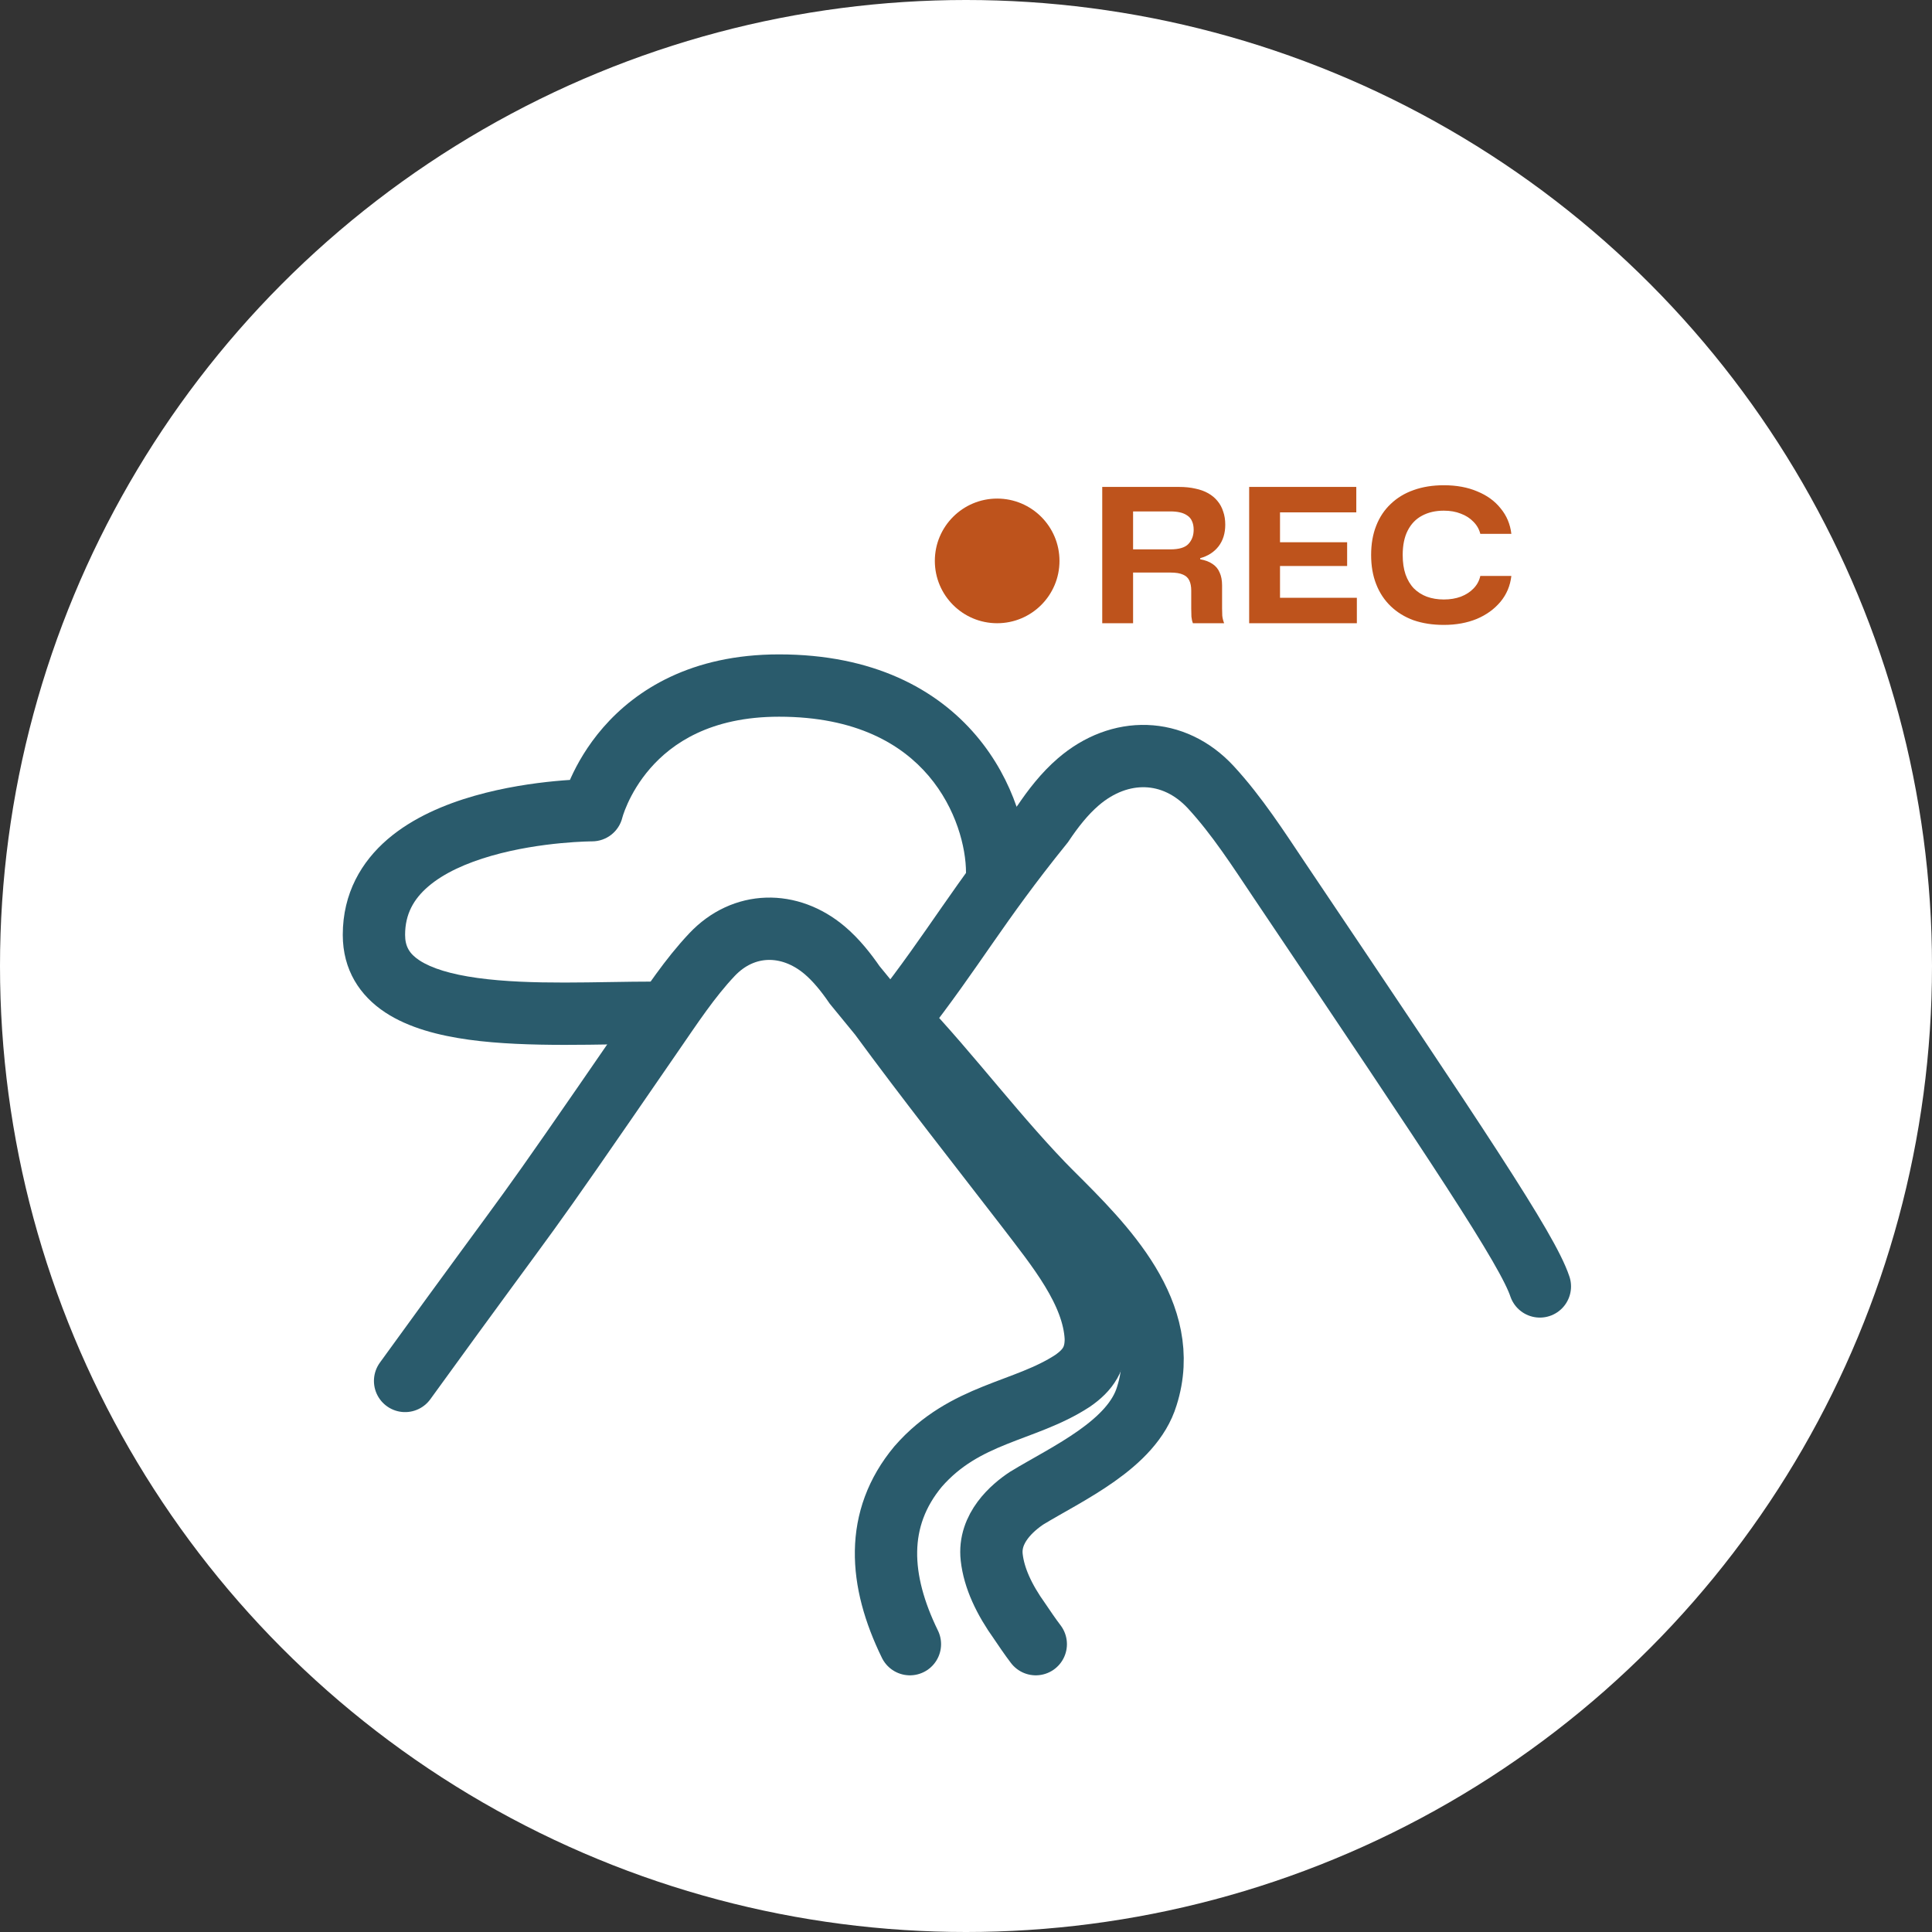 <svg width="62" height="62" viewBox="0 0 62 62" fill="none" xmlns="http://www.w3.org/2000/svg">
<rect x="0" y="0" width="62" height="62" fill="#333333" stroke="none"/>
<circle cx="31" cy="31" r="31" fill="white"/>
<circle cx="32" cy="18" r="2" fill="#BE531C"/>
<path d="M35.372 20V15.626H37.838C38.03 15.626 38.204 15.644 38.36 15.68C38.516 15.712 38.654 15.762 38.774 15.83C38.894 15.898 38.994 15.982 39.074 16.082C39.154 16.178 39.214 16.29 39.254 16.418C39.298 16.542 39.32 16.682 39.32 16.838C39.32 17.114 39.248 17.346 39.104 17.534C38.96 17.718 38.764 17.844 38.516 17.912V17.948C38.676 17.976 38.808 18.026 38.912 18.098C39.016 18.166 39.092 18.258 39.14 18.374C39.192 18.486 39.218 18.624 39.218 18.788V19.526C39.218 19.606 39.22 19.684 39.224 19.76C39.232 19.836 39.252 19.916 39.284 20H38.282C38.258 19.94 38.242 19.87 38.234 19.79C38.23 19.71 38.228 19.622 38.228 19.526V18.95C38.228 18.822 38.208 18.716 38.168 18.632C38.128 18.544 38.06 18.48 37.964 18.44C37.868 18.396 37.734 18.374 37.562 18.374H36.278V17.63H37.556C37.836 17.63 38.03 17.572 38.138 17.456C38.25 17.336 38.306 17.184 38.306 17C38.306 16.892 38.288 16.8 38.252 16.724C38.22 16.648 38.17 16.588 38.102 16.544C38.034 16.496 37.954 16.462 37.862 16.442C37.774 16.422 37.672 16.412 37.556 16.412H36.362V20H35.372ZM40.087 20V15.626H43.525V16.442H40.861L41.077 16.22V19.4L40.861 19.184H43.543V20H40.087ZM40.867 18.164V17.402H43.231V18.164H40.867ZM46.334 20.054C45.974 20.054 45.651 20.004 45.362 19.904C45.078 19.8 44.834 19.65 44.63 19.454C44.426 19.258 44.27 19.022 44.163 18.746C44.054 18.47 44.001 18.158 44.001 17.81C44.001 17.462 44.054 17.15 44.163 16.874C44.27 16.598 44.426 16.364 44.63 16.172C44.834 15.976 45.078 15.828 45.362 15.728C45.651 15.624 45.974 15.572 46.334 15.572C46.742 15.572 47.1 15.638 47.408 15.77C47.721 15.898 47.971 16.08 48.158 16.316C48.35 16.548 48.465 16.82 48.501 17.132H47.505C47.468 16.984 47.395 16.854 47.282 16.742C47.175 16.63 47.041 16.544 46.88 16.484C46.721 16.42 46.538 16.388 46.334 16.388C46.066 16.388 45.833 16.442 45.633 16.55C45.437 16.654 45.285 16.812 45.176 17.024C45.069 17.232 45.014 17.494 45.014 17.81C45.014 18.046 45.044 18.254 45.105 18.434C45.169 18.614 45.258 18.764 45.374 18.884C45.49 19 45.629 19.088 45.788 19.148C45.953 19.208 46.135 19.238 46.334 19.238C46.535 19.238 46.717 19.208 46.88 19.148C47.044 19.084 47.181 18.996 47.288 18.884C47.401 18.768 47.472 18.634 47.505 18.482H48.501C48.465 18.798 48.349 19.074 48.153 19.31C47.956 19.546 47.703 19.73 47.391 19.862C47.078 19.99 46.727 20.054 46.334 20.054Z" fill="#BE531C"/>
<path d="M33.239 52.763C33.053 52.519 32.867 52.242 32.722 52.028C32.223 51.331 31.899 50.641 31.825 49.977C31.718 49.036 32.495 48.376 32.95 48.075C34.258 47.28 36.331 46.358 36.803 44.801C37.65 42.14 35.409 39.941 33.776 38.31H33.773C32.04 36.569 30.531 34.513 28.833 32.73C30.658 30.397 31.338 29.068 33.466 26.434C33.791 25.949 34.163 25.47 34.603 25.092C35.932 23.946 37.665 23.973 38.858 25.265C39.699 26.178 40.384 27.247 41.081 28.286C46.803 36.795 49.02 40.096 49.416 41.283" stroke="#2A5B6C" stroke-width="2" stroke-linecap="round"/>
<path d="M29.2 52.763C28.203 50.724 28.064 48.741 29.465 47.06C30.968 45.34 32.876 45.32 34.415 44.316C34.923 43.967 35.175 43.583 35.166 42.94C35.091 41.434 33.904 40.016 32.954 38.767C31.424 36.782 29.711 34.609 28.23 32.588C27.977 32.28 27.716 31.96 27.427 31.608C27.151 31.206 26.835 30.809 26.462 30.493C25.335 29.543 23.862 29.563 22.849 30.635C22.134 31.392 21.554 32.28 20.959 33.141C16.093 40.212 17.818 37.663 13 44.316" stroke="#2A5B6C" stroke-width="2" stroke-linecap="round"/>
<path d="M31 28C31 28.552 31.448 29 32 29C32.552 29 33 28.552 33 28H31ZM19 26V27C19.462 27 19.863 26.684 19.972 26.236L19 26ZM21 33.5C21.552 33.5 22 33.052 22 32.5C22 31.948 21.552 31.5 21 31.5V33.5ZM33 28C33 26.792 32.558 25.054 31.324 23.602C30.058 22.112 28.021 21 25 21V23C27.479 23 28.942 23.888 29.801 24.898C30.692 25.946 31 27.208 31 28H33ZM25 21C22.178 21 20.409 22.139 19.359 23.343C18.846 23.932 18.519 24.52 18.319 24.963C18.218 25.186 18.148 25.375 18.102 25.513C18.079 25.582 18.062 25.639 18.05 25.682C18.044 25.703 18.039 25.721 18.036 25.735C18.034 25.742 18.032 25.748 18.031 25.753C18.03 25.755 18.03 25.757 18.029 25.759C18.029 25.761 18.029 25.761 18.029 25.762C18.029 25.763 18.029 25.763 18.028 25.764C18.028 25.764 18.028 25.765 19 26C19.972 26.236 19.972 26.236 19.972 26.237C19.972 26.237 19.971 26.237 19.971 26.238C19.971 26.238 19.971 26.239 19.971 26.239C19.971 26.241 19.971 26.241 19.97 26.242C19.97 26.243 19.97 26.243 19.97 26.243C19.971 26.241 19.972 26.237 19.974 26.229C19.979 26.213 19.987 26.184 20 26.143C20.027 26.063 20.072 25.939 20.141 25.787C20.28 25.48 20.509 25.068 20.867 24.657C21.561 23.861 22.791 23 25 23V21ZM19 26C19 25 19 25 18.999 25C18.999 25 18.999 25 18.999 25C18.998 25 18.997 25 18.997 25C18.995 25 18.993 25 18.99 25C18.985 25 18.979 25 18.971 25C18.954 25 18.931 25.001 18.902 25.001C18.844 25.003 18.762 25.005 18.658 25.009C18.452 25.017 18.16 25.034 17.811 25.067C17.119 25.133 16.179 25.266 15.225 25.539C14.283 25.808 13.254 26.234 12.443 26.928C11.603 27.649 11 28.662 11 30H13C13 29.338 13.272 28.852 13.745 28.447C14.246 28.017 14.967 27.693 15.775 27.462C16.571 27.234 17.381 27.117 18.001 27.058C18.309 27.029 18.564 27.014 18.74 27.007C18.828 27.004 18.896 27.002 18.94 27.001C18.963 27.001 18.979 27 18.989 27C18.994 27 18.998 27 19 27C19 27 19.001 27 19.001 27C19.001 27 19.001 27 19.001 27C19.001 27 19 27 19 27C19 27 19 27 19 26ZM11 30C11 31.127 11.549 31.955 12.365 32.492C13.121 32.989 14.094 33.234 15.051 33.366C16.954 33.628 19.341 33.5 21 33.5V31.5C19.159 31.5 17.046 31.622 15.324 31.384C14.468 31.266 13.848 31.073 13.463 30.821C13.139 30.608 13 30.373 13 30H11Z" fill="#2A5B6C"/>
</svg>
